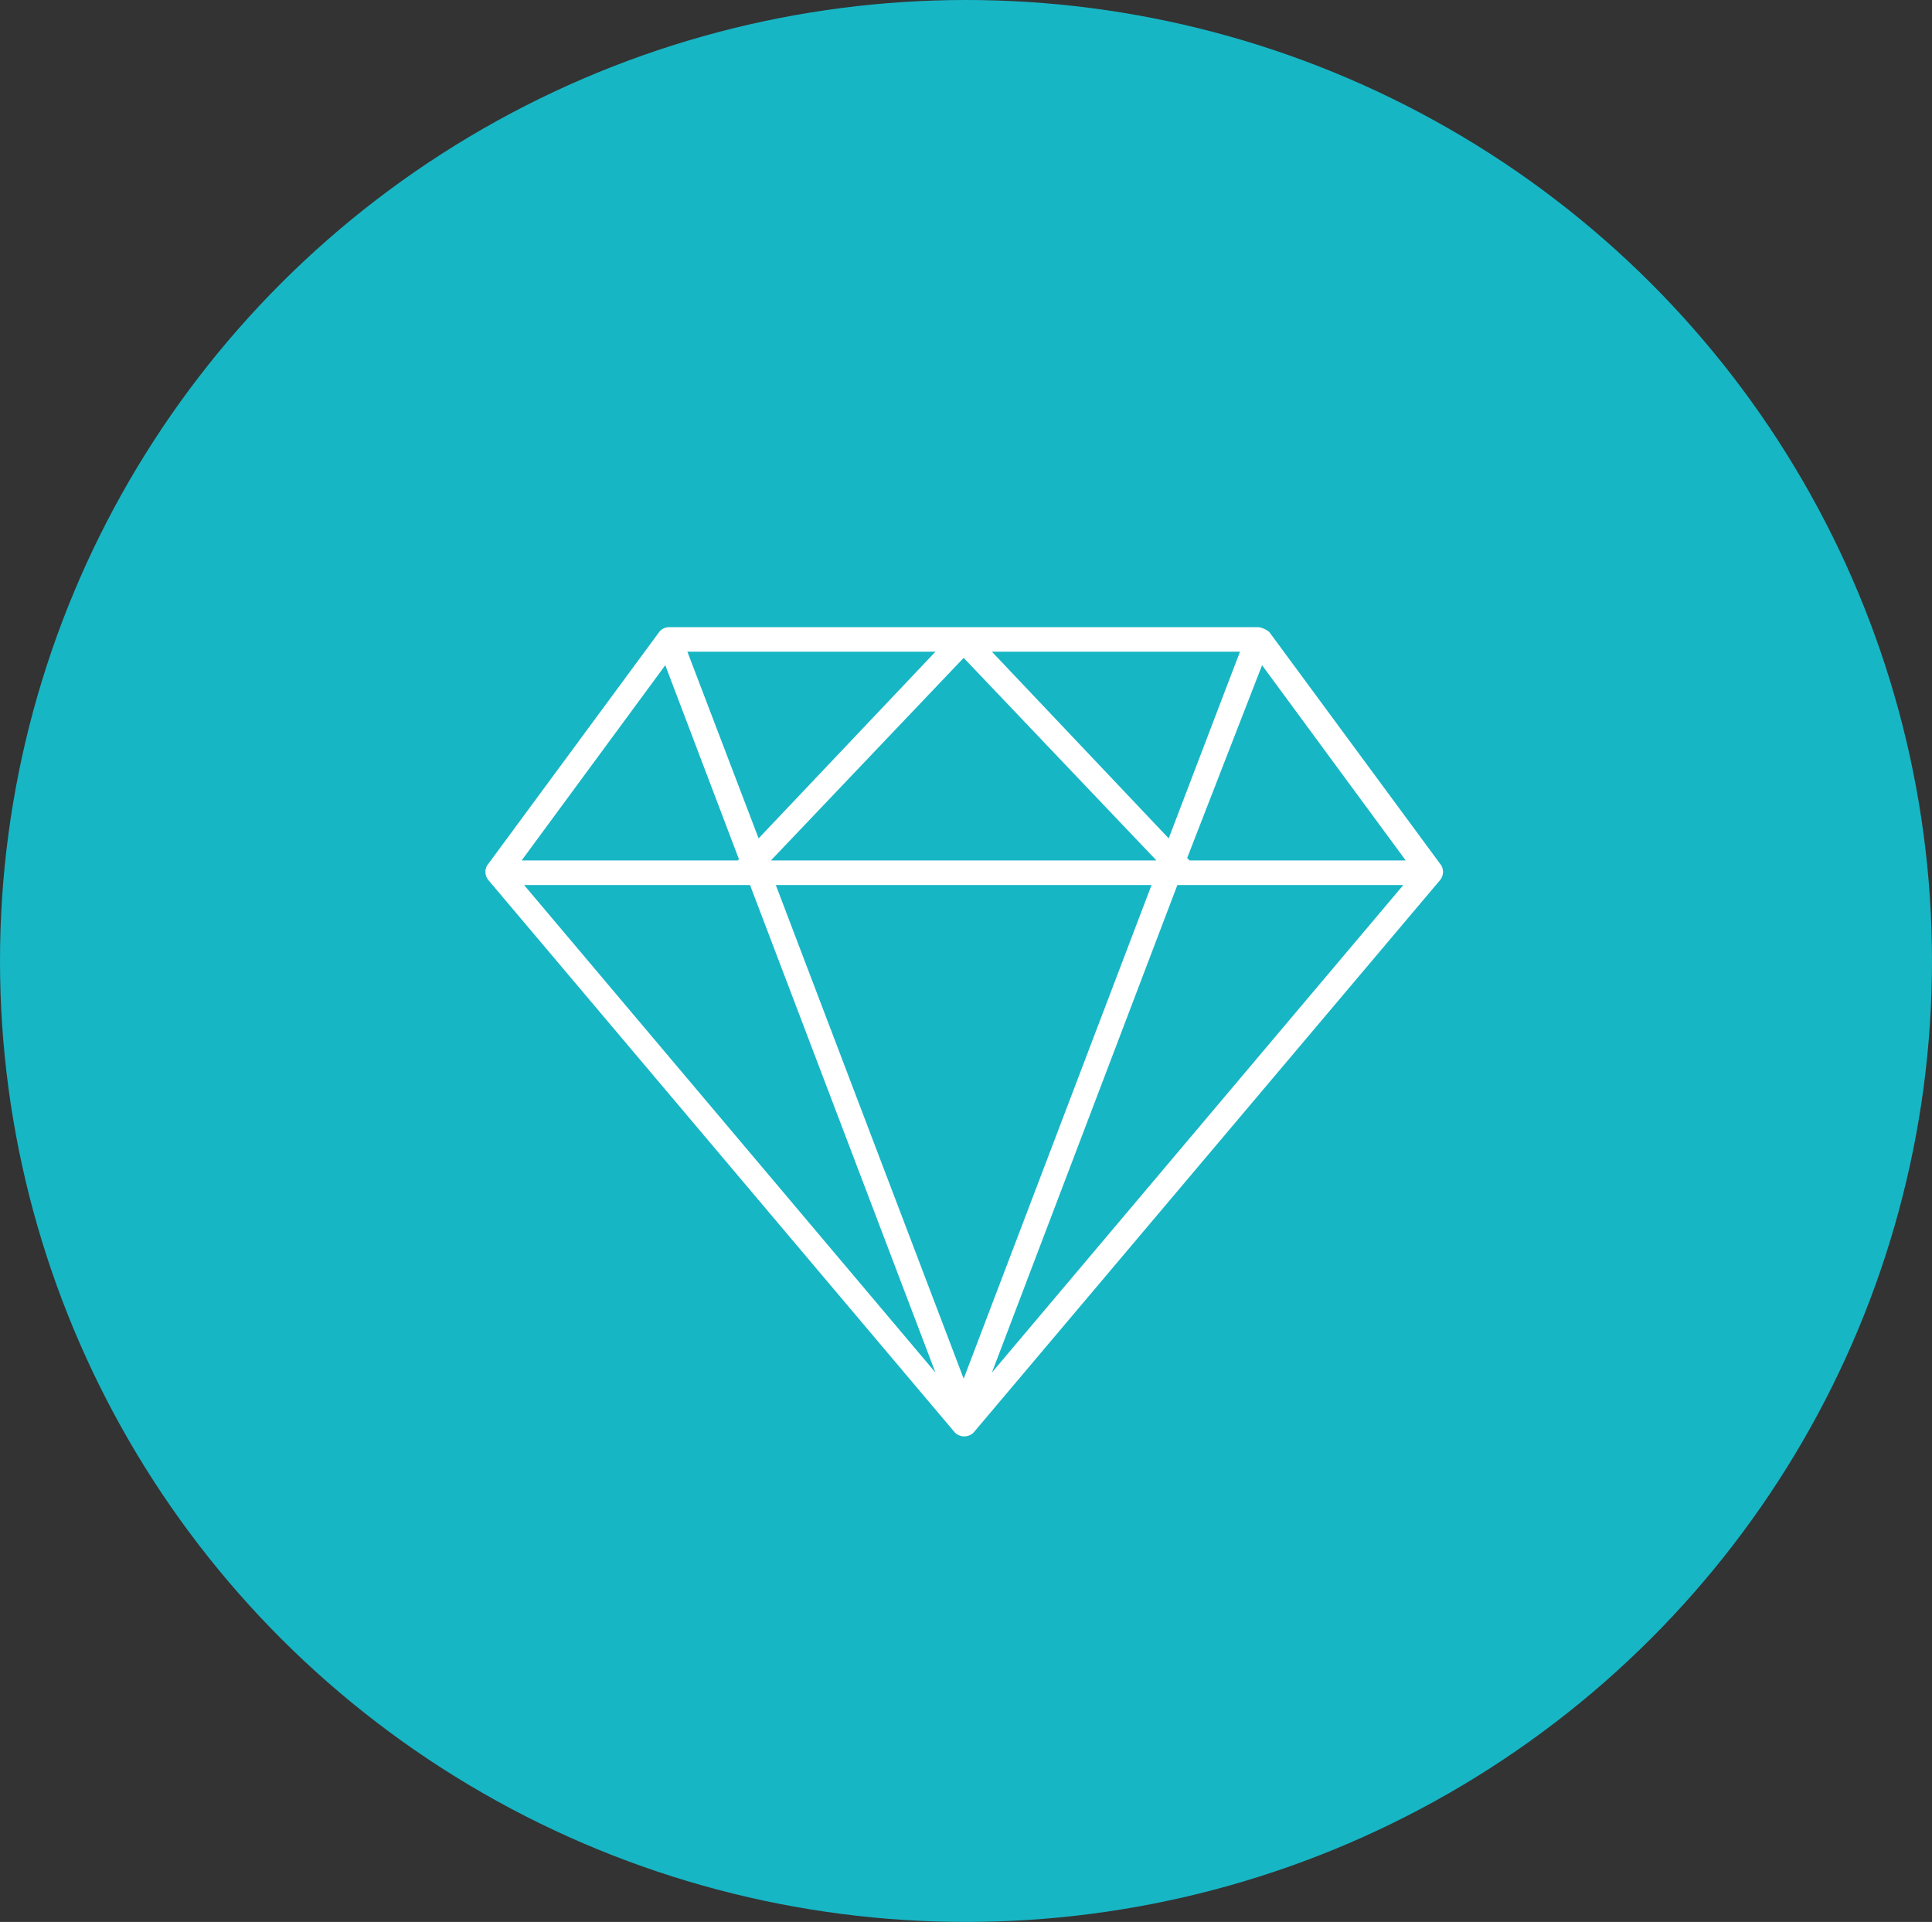<?xml version="1.0" encoding="UTF-8"?>
<svg xmlns="http://www.w3.org/2000/svg" width="191" height="190" viewBox="0 0 191 190">
  <rect x="0" y="0" width="191" height="190" fill="#333333" stroke="none"/>
  <g id="Groupe_1292" data-name="Groupe 1292" transform="translate(-551 -2737)">
    <g id="SPACIOTEMPO_PICTOS-QUALITES_V2_sol" transform="translate(551.129 2736.758)">
      <ellipse id="Ellipse_16" data-name="Ellipse 16" cx="95.5" cy="95" rx="95.5" ry="95" transform="translate(-0.129 0.242)" fill="#17b6c5"></ellipse>
    </g>
    <path id="noun-diamond-1830604" d="M28.225,17.486l-17,23.065a1.272,1.272,0,0,0,.121,1.457l46.13,54.628a1.32,1.32,0,0,0,1.821,0l46.13-54.628a1.29,1.29,0,0,0,.121-1.457l-17-23.065A2.181,2.181,0,0,0,87.467,17H29.2A1.261,1.261,0,0,0,28.225,17.486Zm2.792,1.942H55.539L38.058,37.88Zm30.106,0H85.646L78.6,37.88Zm-2.792.607,19.059,20.03H39.272Zm-29.5.728,7.284,19.181-.121.121H14.629Zm59,0,14.2,19.3H80.668l-.243-.243ZM14.872,42.493H37.209L55.539,90.687Zm24.886,0H76.905l-18.574,48.8Zm39.7,0h22.337L61.124,90.687Z" transform="translate(587.939 2782)" fill="#fff"></path>
  </g>
</svg>
